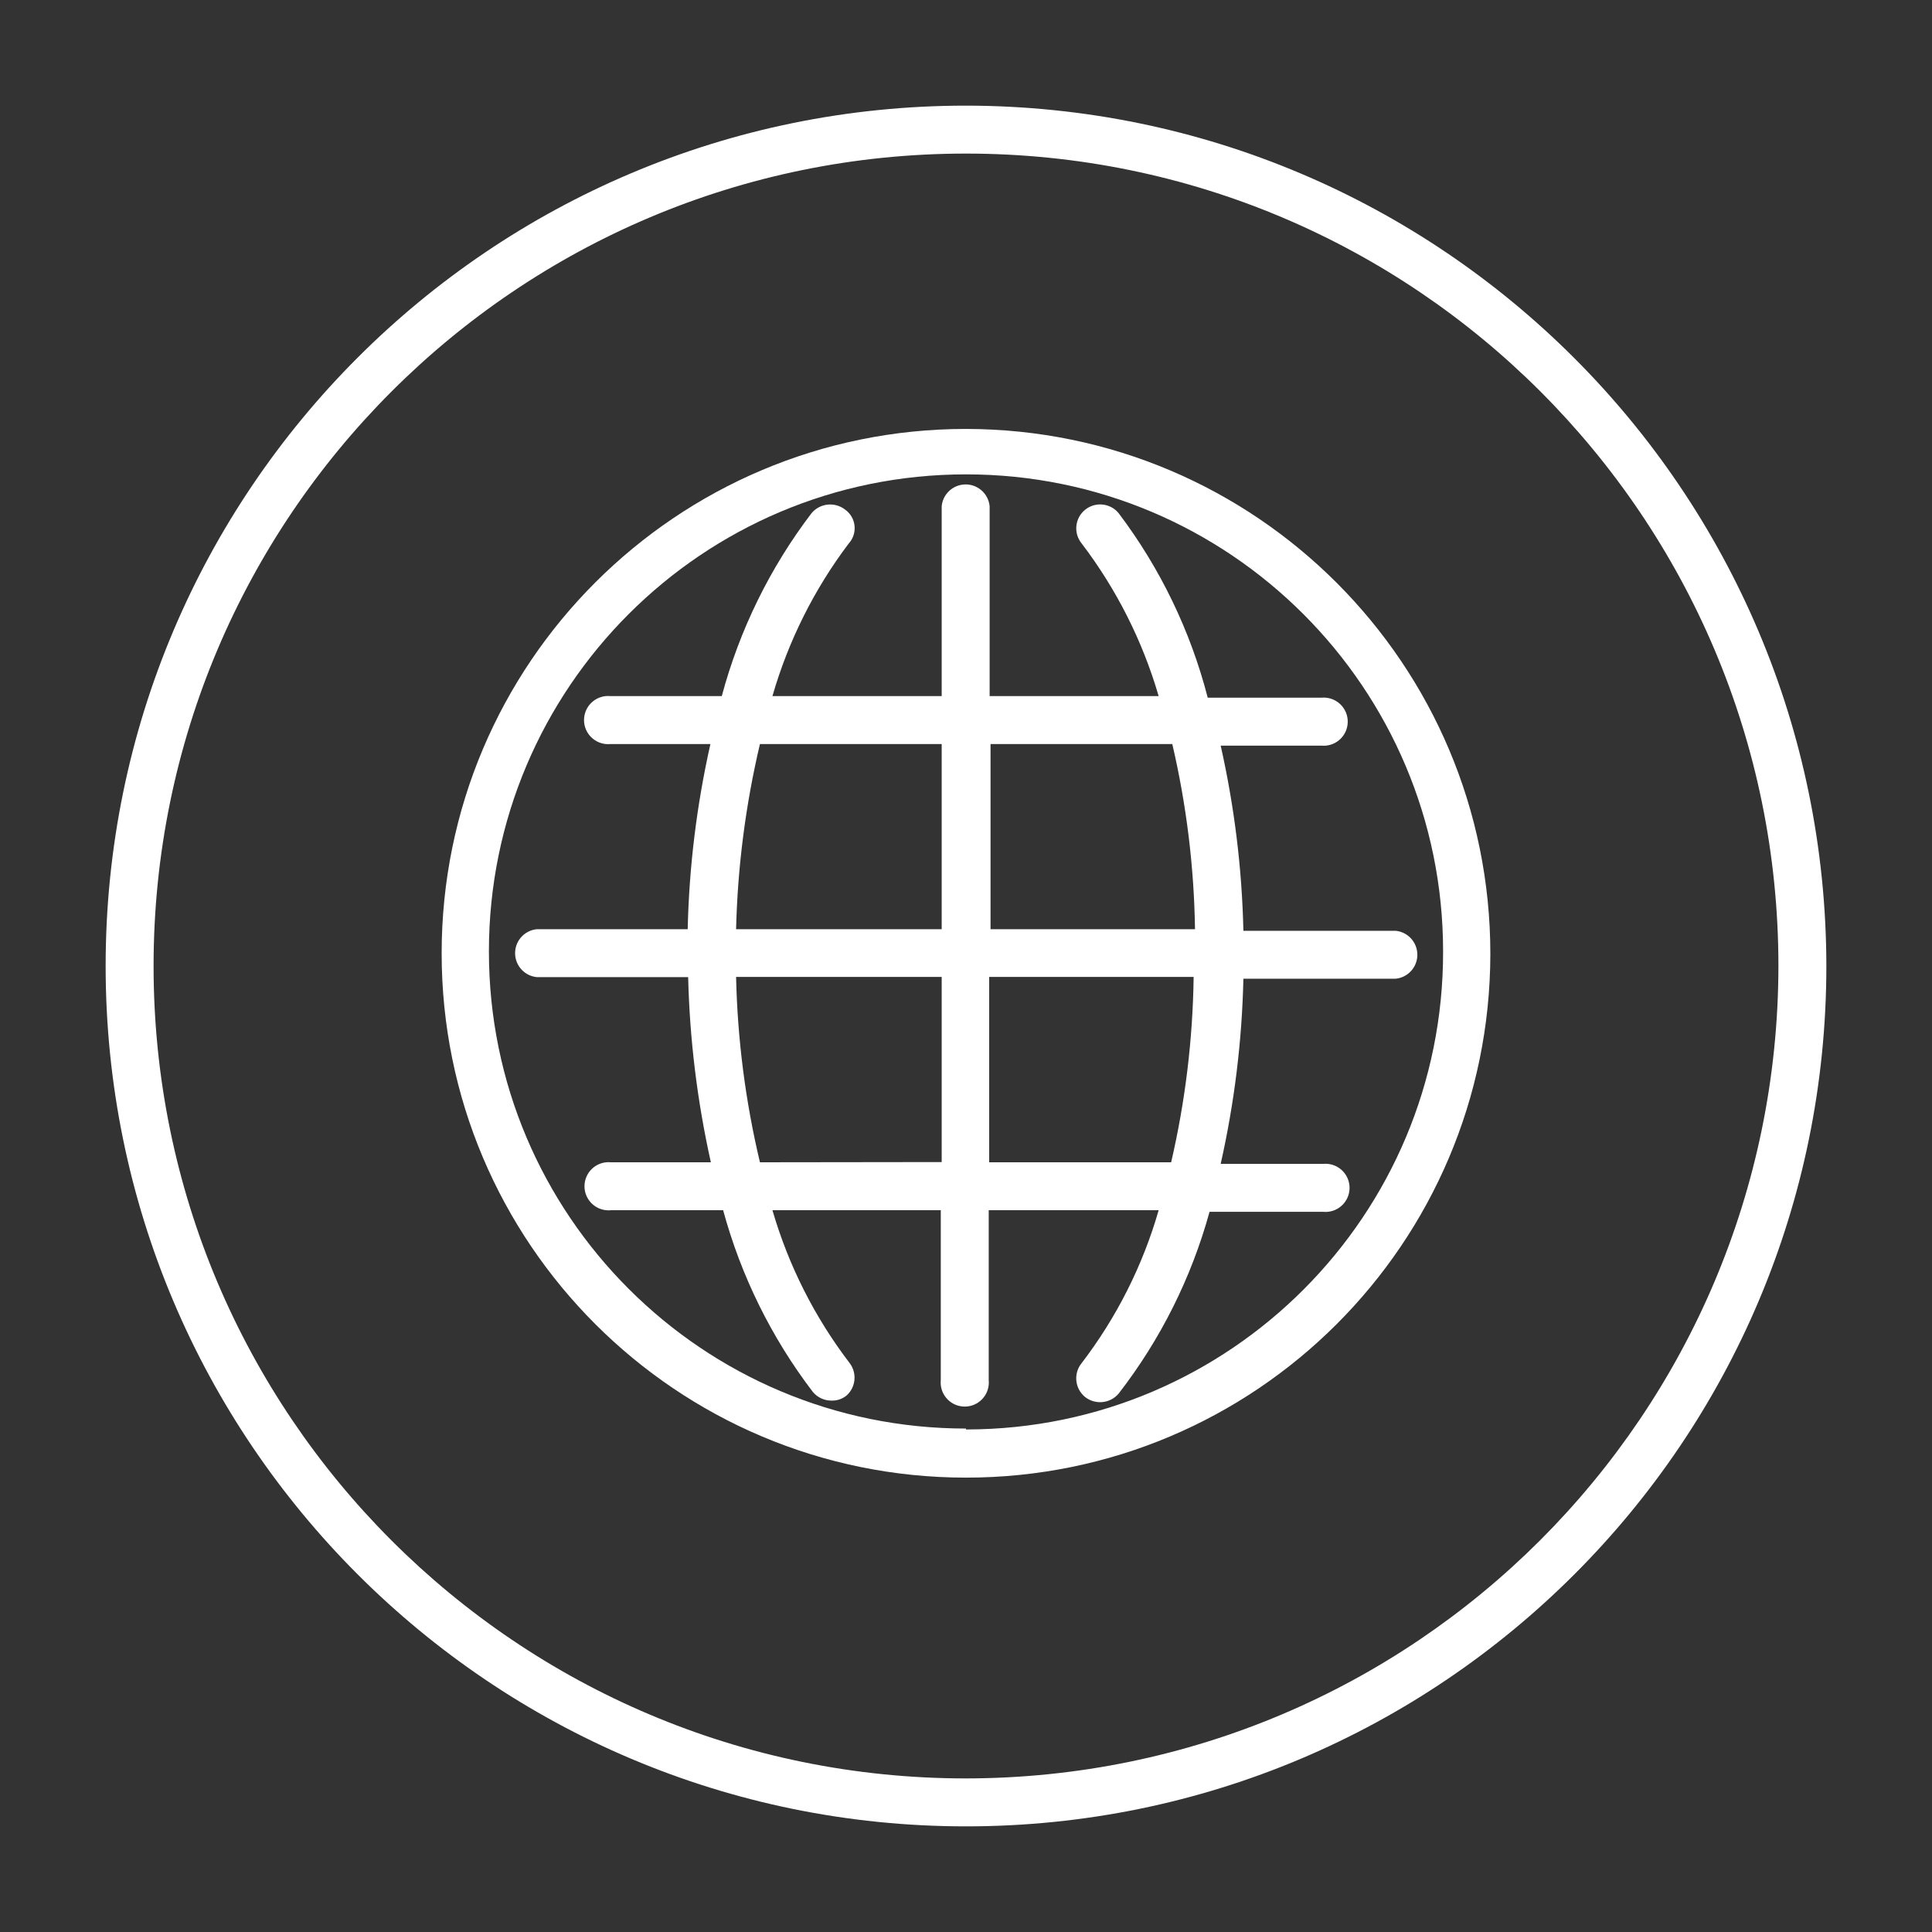 <svg viewBox="0 0 85.04 85.04" xmlns="http://www.w3.org/2000/svg" xmlns:xlink="http://www.w3.org/1999/xlink" id="Layer_1" overflow="hidden"><rect x="0" y="0" width="85.04" height="85.04" fill="#333333" stroke="none"/><defs></defs><path d="M42.52 4.65C21.605 4.65 4.65 21.605 4.65 42.52 4.65 63.435 21.605 80.39 42.52 80.39 63.435 80.39 80.39 63.435 80.39 42.52 80.368 21.614 63.426 4.672 42.52 4.65ZM42.52 78.28C22.77 78.28 6.76 62.27 6.76 42.52 6.76 22.77 22.77 6.76 42.52 6.76 62.27 6.76 78.28 22.77 78.28 42.52 78.258 62.261 62.261 78.258 42.52 78.28Z" fill="#FFFFFF"/><path d="M42.52 18.88C29.773 18.88 19.44 29.213 19.44 41.96 19.44 54.707 29.773 65.04 42.52 65.04 55.251 65.04 65.578 54.731 65.6 42 65.606 29.244 55.276 18.897 42.52 18.88ZM42.52 62.88C30.922 62.88 21.52 53.478 21.52 41.88 21.52 30.282 30.922 20.88 42.52 20.88 54.118 20.88 63.52 30.282 63.52 41.88 63.542 53.478 54.158 62.898 42.56 62.92 42.547 62.92 42.533 62.92 42.52 62.92Z" fill="#FFFFFF"/><path d="M49.24 22.59C48.873 22.14 48.21 22.073 47.76 22.44 47.31 22.807 47.243 23.47 47.61 23.92 49.143 25.933 50.292 28.211 51 30.64L43.56 30.64 43.56 22.28C43.503 21.697 42.985 21.271 42.402 21.328 41.898 21.377 41.499 21.776 41.45 22.28L41.45 30.64 34 30.64C34.699 28.213 35.838 25.935 37.36 23.92 37.731 23.511 37.701 22.879 37.293 22.507 37.266 22.483 37.239 22.461 37.21 22.44 36.755 22.076 36.093 22.143 35.72 22.59 33.892 24.991 32.551 27.725 31.77 30.64L26.87 30.64C26.287 30.583 25.769 31.009 25.712 31.592 25.655 32.175 26.082 32.693 26.664 32.75 26.733 32.757 26.802 32.757 26.87 32.75L31.27 32.75C30.667 35.427 30.332 38.157 30.27 40.9L23.63 40.9C23.047 40.957 22.621 41.475 22.678 42.058 22.727 42.562 23.126 42.961 23.63 43.01L30.29 43.01C30.357 45.753 30.692 48.482 31.29 51.16L26.89 51.16C26.307 51.103 25.789 51.529 25.732 52.112 25.675 52.695 26.102 53.213 26.684 53.27 26.753 53.277 26.822 53.277 26.89 53.27L31.83 53.27C32.618 56.167 33.959 58.883 35.78 61.27 35.983 61.513 36.284 61.652 36.6 61.65 36.844 61.658 37.082 61.576 37.27 61.42 37.673 61.051 37.729 60.436 37.4 60 35.86 57.986 34.708 55.704 34 53.27L41.41 53.27 41.41 60.75C41.353 61.333 41.779 61.851 42.362 61.908 42.945 61.965 43.463 61.538 43.52 60.956 43.527 60.887 43.527 60.818 43.52 60.75L43.52 53.27 51 53.27C50.3 55.705 49.15 57.988 47.61 60 47.241 60.453 47.308 61.12 47.76 61.49 48.213 61.847 48.868 61.781 49.24 61.34 51.083 58.96 52.441 56.242 53.24 53.34L58.24 53.34C58.823 53.397 59.341 52.971 59.398 52.388 59.455 51.805 59.028 51.287 58.446 51.23 58.377 51.223 58.308 51.223 58.24 51.23L53.73 51.23C54.333 48.553 54.668 45.823 54.73 43.08L61.43 43.08C62.013 43.023 62.439 42.505 62.382 41.922 62.333 41.418 61.934 41.019 61.43 40.97L54.73 40.97C54.668 38.227 54.333 35.497 53.73 32.82L58.16 32.82C58.743 32.877 59.261 32.45 59.318 31.868 59.375 31.285 58.948 30.767 58.366 30.71 58.297 30.703 58.228 30.703 58.16 30.71L53.16 30.71C52.402 27.771 51.07 25.012 49.24 22.59ZM33.45 32.75 41.45 32.75 41.45 40.9 32.4 40.9C32.467 38.154 32.819 35.423 33.45 32.75ZM33.45 51.16C32.813 48.485 32.461 45.749 32.4 43L41.45 43 41.45 51.15ZM51.54 51.16 43.54 51.16 43.54 43 52.54 43C52.503 45.748 52.171 48.483 51.55 51.16ZM52.6 40.9 43.6 40.9 43.6 32.75 51.6 32.75C52.224 35.423 52.559 38.155 52.6 40.9Z" fill="#FFFFFF"/></svg>
